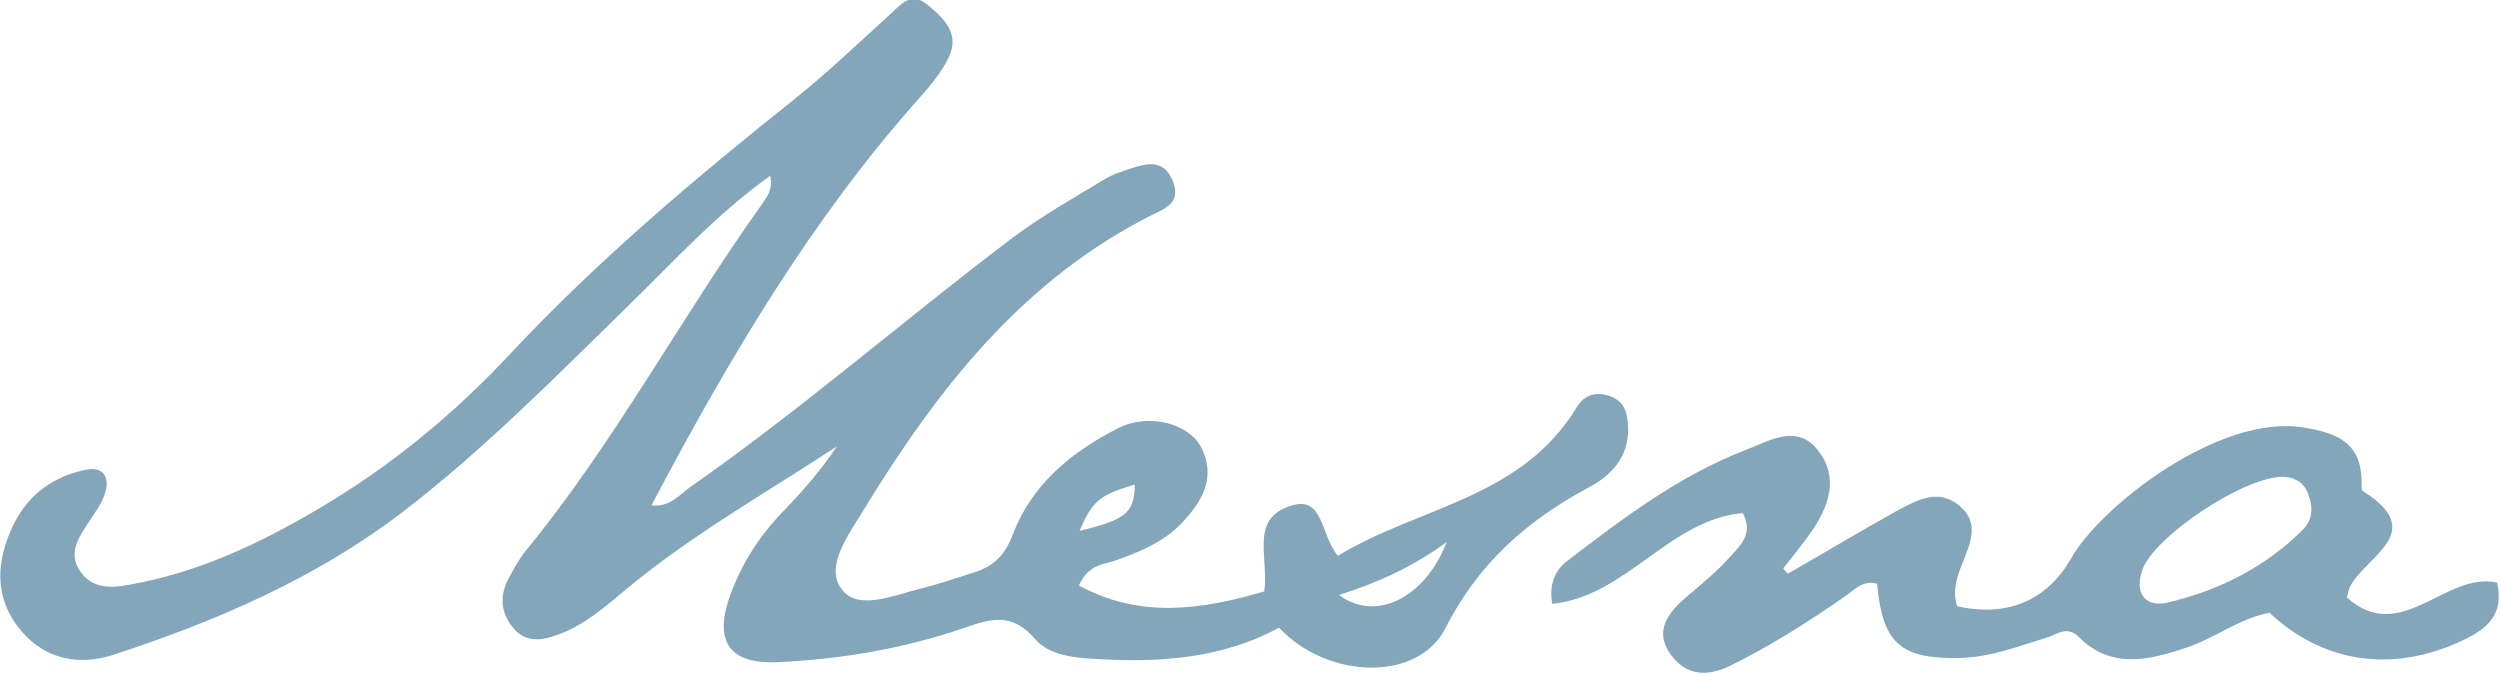 <?xml version="1.0" encoding="utf-8"?>
<!-- Generator: Adobe Illustrator 18.1.1, SVG Export Plug-In . SVG Version: 6.00 Build 0)  -->
<svg version="1.1" id="Layer_1" xmlns="http://www.w3.org/2000/svg" xmlns:xlink="http://www.w3.org/1999/xlink" x="0px" y="0px"
	 viewBox="0 0 421 113.5" enable-background="new 0 0 421 113.5" xml:space="preserve">
<g>
	<g>
		<path fill="#83A6BB" d="M212.9,99.6c0.8-5.6-2.4-12,4.1-14.3c6-2.2,5.2,4.6,8.3,8.3c13.4-8.2,30.9-9.6,40.2-25
			c1.1-1.8,2.7-2.6,4.9-2.1c2.5,0.6,3.5,2.1,3.7,4.5c0.6,5.3-2.3,8.8-6.4,11c-10.5,5.6-18.7,12.8-24.3,23.8
			c-4.6,9.1-19.9,8.6-28-0.1c-9.4,5.1-19.7,5.9-30.3,5.3c-3.9-0.2-8.3-0.5-10.8-3.4c-3.8-4.4-7.3-3.5-11.8-1.9
			c-10.2,3.5-20.7,5.3-31.4,5.8c-7.9,0.4-10.8-3.1-8.4-10.5c1.9-5.6,4.9-10.4,9-14.7c3.3-3.4,6.5-7,9.2-11.1
			C129,83,116.6,90,105.6,99.1c-3.6,3-7.2,6.2-11.7,7.8c-2.7,1-5.5,1.4-7.6-1.3c-1.9-2.4-2.2-5.1-0.8-7.9c0.9-1.7,1.8-3.4,3-4.9
			c15-18.3,26.1-39.2,39.8-58.4c0.8-1.2,1.9-2.4,1.4-4.8c-9.1,6.5-16.3,14.5-24,22c-12.3,12-24.3,24.2-38,34.7
			c-14.7,11.2-31.3,18.3-48.7,24c-5.6,1.8-11.2,0.8-15.3-3.9c-4.4-5.1-4.5-10.9-2-16.8c2.4-5.8,6.8-9.3,12.8-10.5
			c3-0.6,4,1.4,3.2,3.9c-0.5,1.8-1.8,3.4-2.8,5c-1.7,2.6-3.5,5.2-1.4,8.2c1.9,2.8,4.9,2.9,8.1,2.3c11.6-2,22-6.9,32-12.8
			c12.1-7.1,22.9-16,32.4-26.2c14.7-15.7,31.1-29.5,47.9-42.9c5.5-4.4,10.6-9.3,15.9-14.1c1.9-1.7,3.6-4.1,6.5-1.6
			c2.8,2.3,5.3,4.8,3.5,8.7c-1.2,2.5-3,4.7-4.8,6.7c-18.4,20.6-32.3,44.2-45.3,68.8c3.1,0.4,4.8-1.9,6.7-3.2
			c18.6-13,35.8-28,53.9-41.7c4.9-3.7,10.4-6.8,15.7-10c1.6-1,3.5-1.5,5.3-2.1c2.7-0.8,4.9-0.8,6.2,2.4c1.3,3.2-0.7,4.4-2.9,5.4
			c-22.3,11-36.8,29.7-49.3,50.2c-2.5,4.1-6.5,9.4-3.5,13.2c2.7,3.6,8.8,0.9,13.3-0.2c2.9-0.7,5.7-1.7,8.6-2.6
			c3.4-1,5.5-2.8,6.9-6.6c3.2-8.4,10-13.9,17.7-17.8c5.1-2.6,11.8-0.8,13.9,3.1c2.8,5.3,0.1,9.5-3.5,13.2c-2.9,2.9-6.7,4.5-10.6,5.9
			c-2.1,0.8-4.8,0.6-6.4,4.3C192,104.2,202.3,102.7,212.9,99.6z M225.5,100.2c6.3,4.7,14.6,0.3,18.1-8.9
			C238.1,95.3,232.4,98,225.5,100.2z M181.8,89.4c7.8-1.9,9.2-3,9.3-7.8C185.1,83.4,184,84.3,181.8,89.4z"/>
		<path fill="#83A6BB" d="M301.1,96.6c6.1-3.5,12.1-7.1,18.2-10.5c3.4-1.8,7.1-4,10.7-0.9c3.6,3,1.6,6.7,0.3,10.1
			c-0.9,2.3-1.5,4.5-0.7,6.8c8.6,1.9,15.2-1.1,19.2-8.1c4.8-8.6,24.9-24.4,39.2-22c5.5,0.9,9.5,2.5,9.7,8.8c0,0.6-0.1,1.7,0.2,1.9
			c11.2,7,0.3,11-2.2,16.2c-0.2,0.4-0.2,0.8-0.5,1.7c9.1,8.2,16.6-4.4,25.3-2.5c1.3,5.5-1.9,7.9-5.7,9.7
			c-11.7,5.6-23.6,3.9-32.6-4.6c-5.1,0.9-9.2,4.3-14.1,5.9c-6.3,2.1-12.6,3.6-18-1.8c-2-2-3.6-0.5-5.2,0c-4.9,1.5-9.7,3.4-14.9,3.5
			c-10,0.2-13-2.5-13.9-12.5c-2.4-0.7-3.9,1.1-5.5,2.2c-6.2,4.3-12.5,8.3-19.2,11.6c-4.1,2-7.7,1.6-10.2-2.1
			c-2.6-3.8-0.3-6.8,2.7-9.4c2.6-2.2,5.3-4.4,7.6-7c1.6-1.8,3.8-3.7,2-7.2c-12.4,1.1-19.6,14-32.1,15.3c-0.6-3.4,0.5-5.7,2.6-7.3
			c9.4-7.2,18.8-14.3,29.9-18.6c4-1.5,8.7-4.6,12.3,0.1c3.5,4.5,1.8,9.4-1.2,13.7c-1.5,2.1-3.1,4.1-4.7,6.1
			C300.6,96.2,300.9,96.4,301.1,96.6z M384.6,80.3c-6.5-0.2-21.8,10-23.8,15.6c-1.4,3.8,0.3,6.4,4.1,5.6c8.6-2,16.5-5.9,22.9-12.3
			c1.6-1.6,1.8-3.7,0.9-6C387.9,81,386.2,80.4,384.6,80.3z"/>
	</g>
</g>
</svg>
